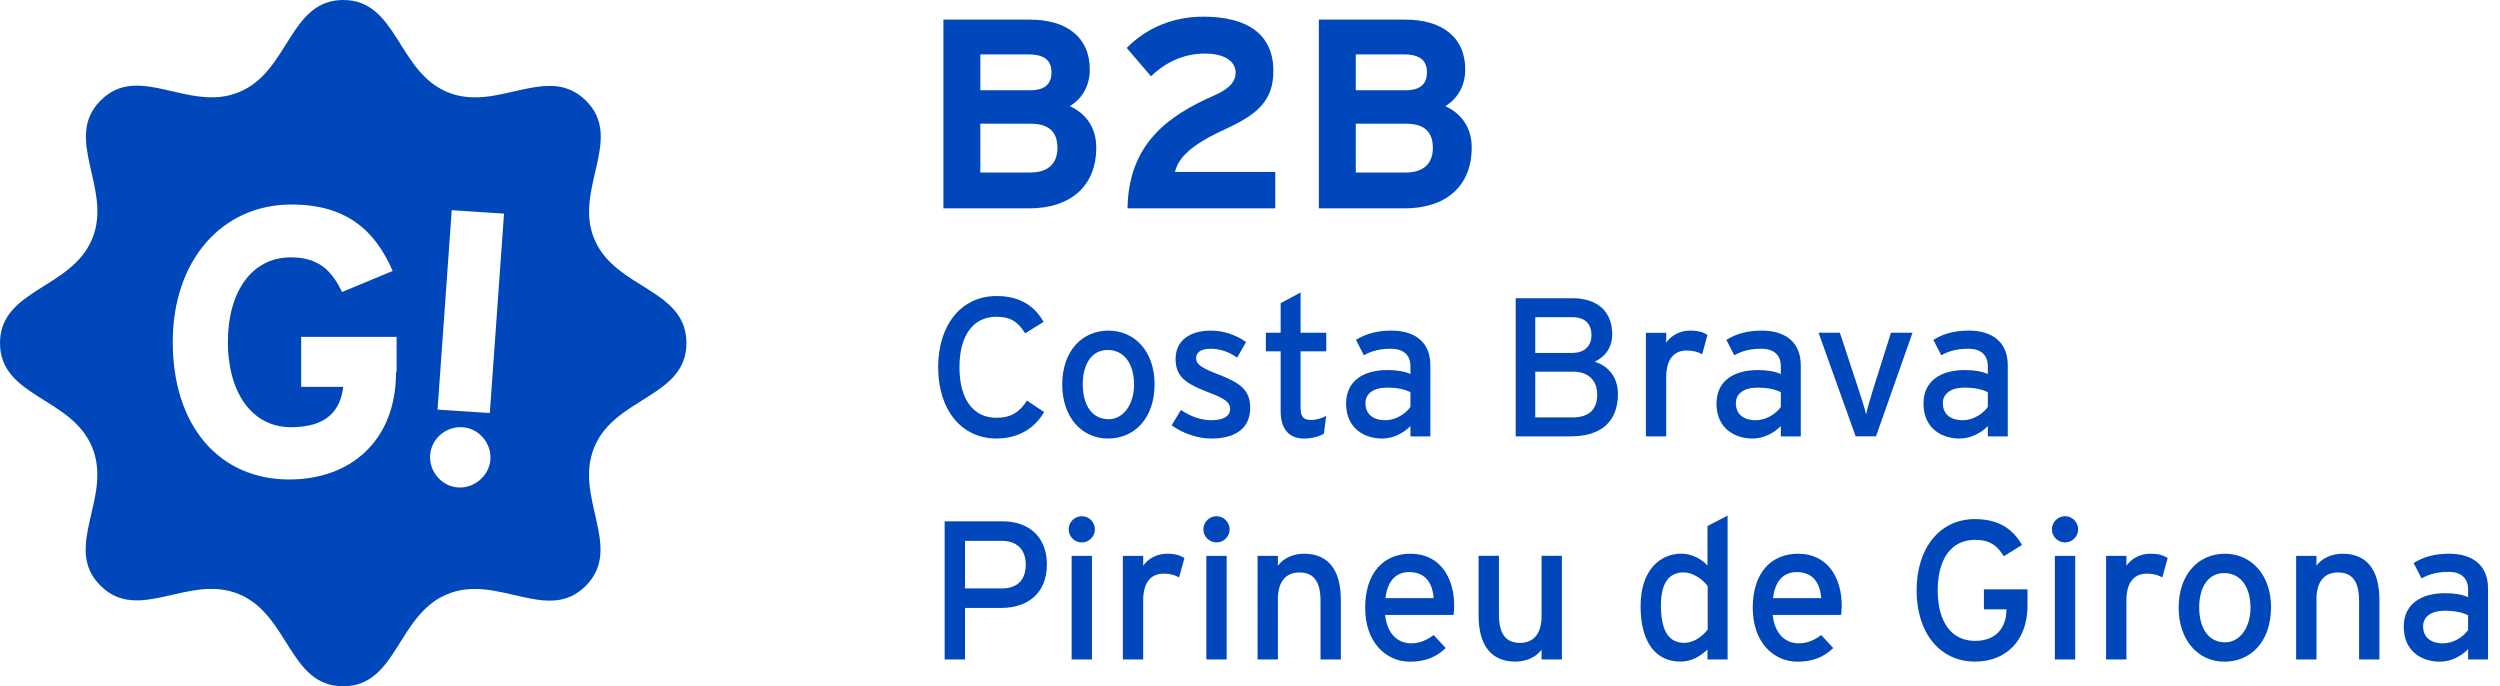<svg width="204" height="56" viewBox="0 0 204 56" fill="none" xmlns="http://www.w3.org/2000/svg">
<path d="M199.351 52.495C200.237 52.495 201.01 51.947 201.396 51.416V50.208C200.945 49.982 200.366 49.837 199.464 49.837C198.401 49.837 197.725 50.321 197.725 51.094C197.725 51.931 198.256 52.495 199.351 52.495ZM203.023 48.018V53.815H201.396V52.978C200.816 53.557 199.995 53.992 199.077 53.992C197.709 53.992 196.146 53.219 196.146 51.142C196.146 49.258 197.596 48.404 199.512 48.404C200.301 48.404 200.929 48.517 201.396 48.726V48.098C201.396 47.18 200.833 46.665 199.802 46.665C198.932 46.665 198.256 46.826 197.596 47.197L196.952 45.941C197.757 45.441 198.659 45.184 199.85 45.184C201.734 45.184 203.023 46.102 203.023 48.018Z" fill="#0047BB"/>
<path d="M194.161 48.968V53.815H192.502V49.032C192.502 47.325 191.858 46.713 190.763 46.713C189.652 46.713 189.024 47.502 189.024 48.871V53.815H187.365V45.361H189.024V46.166C189.443 45.554 190.28 45.184 191.15 45.184C193.114 45.184 194.161 46.472 194.161 48.968Z" fill="#0047BB"/>
<path d="M181.548 45.184C183.705 45.184 185.316 46.907 185.316 49.548C185.316 52.35 183.673 53.992 181.499 53.992C179.374 53.992 177.779 52.237 177.779 49.596C177.779 46.826 179.422 45.184 181.548 45.184ZM181.564 52.414C182.82 52.414 183.641 51.142 183.641 49.596C183.641 47.873 182.82 46.762 181.483 46.762C180.227 46.762 179.454 47.873 179.454 49.548C179.454 51.4 180.308 52.414 181.564 52.414Z" fill="#0047BB"/>
<path d="M175.448 45.184C176.125 45.184 176.544 45.312 176.882 45.538L176.447 47.116C176.093 46.923 175.722 46.81 175.175 46.81C174.128 46.81 173.516 47.551 173.516 48.984V53.815H171.857V45.361H173.516V46.166C173.903 45.602 174.611 45.184 175.448 45.184Z" fill="#0047BB"/>
<path d="M168.514 42.121C169.094 42.121 169.577 42.604 169.577 43.2C169.577 43.78 169.094 44.263 168.514 44.263C167.919 44.263 167.436 43.78 167.436 43.2C167.436 42.604 167.919 42.121 168.514 42.121ZM169.336 45.358V53.812H167.677V45.358H169.336Z" fill="#0047BB"/>
<path d="M165.445 48.092V49.397C165.445 52.295 163.673 53.986 161.161 53.986C158.246 53.986 156.395 51.587 156.395 48.173C156.395 44.759 158.246 42.359 161.161 42.359C162.997 42.359 164.221 43.1 164.994 44.469L163.512 45.387C162.933 44.469 162.321 44.05 161.161 44.05C159.197 44.05 158.118 45.645 158.118 48.173C158.118 50.701 159.197 52.295 161.161 52.295C162.997 52.295 163.722 51.087 163.722 49.767V49.719H161.886V48.092H165.445Z" fill="#0047BB"/>
<path d="M146.727 45.184C149.127 45.184 150.286 47.132 150.286 49.419C150.286 49.725 150.254 49.998 150.238 50.176H144.65C144.827 51.802 145.745 52.495 146.776 52.495C147.484 52.495 148.048 52.237 148.611 51.818L149.594 52.881C148.853 53.59 147.967 53.992 146.679 53.992C144.698 53.992 143.023 52.398 143.023 49.596C143.023 46.73 144.537 45.184 146.727 45.184ZM144.682 48.807H148.611C148.531 47.647 147.983 46.681 146.615 46.681C145.503 46.681 144.827 47.454 144.682 48.807Z" fill="#0047BB"/>
<path d="M137.43 52.457C138.219 52.457 138.911 51.926 139.346 51.378V47.819C138.976 47.32 138.203 46.708 137.366 46.708C136.174 46.708 135.53 47.61 135.53 49.397C135.53 51.523 136.206 52.457 137.43 52.457ZM140.973 42.07V53.81H139.33V53.005C138.718 53.568 138.01 53.987 137.124 53.987C135.304 53.987 133.871 52.666 133.871 49.446C133.871 46.547 135.449 45.178 137.205 45.178C138.058 45.178 138.863 45.629 139.33 46.145V42.924L140.973 42.07Z" fill="#0047BB"/>
<path d="M127.45 45.355V53.81H125.791V53.005C125.373 53.617 124.535 53.987 123.666 53.987C121.701 53.987 120.654 52.699 120.654 50.203V45.355H122.313V50.138C122.313 51.845 122.957 52.457 124.052 52.457C125.163 52.457 125.791 51.668 125.791 50.299V45.355H127.45Z" fill="#0047BB"/>
<path d="M115.102 45.184C117.502 45.184 118.661 47.132 118.661 49.419C118.661 49.725 118.629 49.998 118.613 50.176H113.025C113.202 51.802 114.12 52.495 115.151 52.495C115.859 52.495 116.423 52.237 116.986 51.818L117.969 52.881C117.228 53.59 116.342 53.992 115.054 53.992C113.073 53.992 111.398 52.398 111.398 49.596C111.398 46.73 112.912 45.184 115.102 45.184ZM113.057 48.807H116.986C116.906 47.647 116.358 46.681 114.99 46.681C113.878 46.681 113.202 47.454 113.057 48.807Z" fill="#0047BB"/>
<path d="M109.413 48.968V53.815H107.754V49.032C107.754 47.325 107.11 46.713 106.015 46.713C104.904 46.713 104.276 47.502 104.276 48.871V53.815H102.617V45.361H104.276V46.166C104.695 45.554 105.532 45.184 106.401 45.184C108.366 45.184 109.413 46.472 109.413 48.968Z" fill="#0047BB"/>
<path d="M99.274 42.121C99.854 42.121 100.337 42.604 100.337 43.2C100.337 43.78 99.854 44.263 99.274 44.263C98.678 44.263 98.195 43.78 98.195 43.2C98.195 42.604 98.678 42.121 99.274 42.121ZM100.096 45.358V53.812H98.437V45.358H100.096Z" fill="#0047BB"/>
<path d="M95.216 45.184C95.892 45.184 96.311 45.312 96.649 45.538L96.215 47.116C95.86 46.923 95.49 46.81 94.942 46.81C93.896 46.81 93.284 47.551 93.284 48.984V53.815H91.625V45.361H93.284V46.166C93.67 45.602 94.379 45.184 95.216 45.184Z" fill="#0047BB"/>
<path d="M88.282 42.121C88.862 42.121 89.345 42.604 89.345 43.2C89.345 43.78 88.862 44.263 88.282 44.263C87.686 44.263 87.203 43.78 87.203 43.2C87.203 42.604 87.686 42.121 88.282 42.121ZM89.103 45.358V53.812H87.445V45.358H89.103Z" fill="#0047BB"/>
<path d="M81.802 42.539C83.88 42.539 85.426 43.731 85.426 46.066C85.426 48.385 83.88 49.608 81.69 49.608H78.743V53.812H77.084V42.539H81.802ZM81.77 48.014C83.058 48.014 83.703 47.273 83.703 46.066C83.703 44.826 82.946 44.133 81.77 44.133H78.743V48.014H81.77Z" fill="#0047BB"/>
<path d="M160.162 34.288C161.047 34.288 161.82 33.74 162.207 33.209V32.001C161.756 31.775 161.176 31.631 160.274 31.631C159.212 31.631 158.535 32.114 158.535 32.886C158.535 33.724 159.067 34.288 160.162 34.288ZM163.833 29.811V35.608H162.207V34.771C161.627 35.35 160.806 35.785 159.888 35.785C158.519 35.785 156.957 35.012 156.957 32.935C156.957 31.051 158.406 30.197 160.323 30.197C161.112 30.197 161.74 30.31 162.207 30.519V29.891C162.207 28.973 161.643 28.458 160.613 28.458C159.743 28.458 159.067 28.619 158.406 28.989L157.762 27.733C158.567 27.234 159.469 26.977 160.661 26.977C162.545 26.977 163.833 27.895 163.833 29.811Z" fill="#0047BB"/>
<path d="M154.304 27.152H156.06L153.081 35.607H151.422L148.395 27.152H150.134L151.647 31.742C151.921 32.563 152.163 33.352 152.275 33.819C152.372 33.352 152.598 32.563 152.855 31.742L154.304 27.152Z" fill="#0047BB"/>
<path d="M143.271 34.288C144.157 34.288 144.93 33.74 145.316 33.209V32.001C144.865 31.775 144.286 31.631 143.384 31.631C142.321 31.631 141.645 32.114 141.645 32.886C141.645 33.724 142.176 34.288 143.271 34.288ZM146.943 29.811V35.608H145.316V34.771C144.736 35.35 143.915 35.785 142.997 35.785C141.628 35.785 140.066 35.012 140.066 32.935C140.066 31.051 141.516 30.197 143.432 30.197C144.221 30.197 144.849 30.31 145.316 30.519V29.891C145.316 28.973 144.753 28.458 143.722 28.458C142.852 28.458 142.176 28.619 141.516 28.989L140.872 27.733C141.677 27.234 142.579 26.977 143.77 26.977C145.654 26.977 146.943 27.895 146.943 29.811Z" fill="#0047BB"/>
<path d="M137.896 26.977C138.572 26.977 138.991 27.105 139.329 27.331L138.894 28.909C138.54 28.716 138.17 28.603 137.622 28.603C136.575 28.603 135.963 29.344 135.963 30.777V35.608H134.305V27.154H135.963V27.959C136.35 27.395 137.058 26.977 137.896 26.977Z" fill="#0047BB"/>
<path d="M130.123 29.521C131.009 29.763 132.023 30.584 132.023 32.146C132.023 34.433 130.622 35.608 128.158 35.608H123.682V24.336H128.319C130.284 24.336 131.556 25.367 131.556 27.267C131.556 28.41 130.944 29.119 130.123 29.521ZM128.303 28.797C129.414 28.797 129.865 28.104 129.865 27.363C129.865 26.526 129.431 25.882 128.303 25.882H125.276V28.797H128.303ZM128.287 34.062C129.785 34.062 130.332 33.306 130.332 32.194C130.332 31.035 129.608 30.326 128.336 30.326H125.276V34.062H128.287Z" fill="#0047BB"/>
<path d="M113.046 34.288C113.932 34.288 114.705 33.74 115.092 33.209V32.001C114.641 31.775 114.061 31.631 113.159 31.631C112.096 31.631 111.42 32.114 111.42 32.886C111.42 33.724 111.951 34.288 113.046 34.288ZM116.718 29.811V35.608H115.092V34.771C114.512 35.35 113.691 35.785 112.773 35.785C111.404 35.785 109.842 35.012 109.842 32.935C109.842 31.051 111.291 30.197 113.207 30.197C113.996 30.197 114.625 30.31 115.092 30.519V29.891C115.092 28.973 114.528 28.458 113.497 28.458C112.628 28.458 111.951 28.619 111.291 28.989L110.647 27.733C111.452 27.234 112.354 26.977 113.546 26.977C115.43 26.977 116.718 27.895 116.718 29.811Z" fill="#0047BB"/>
<path d="M106.997 34.27C107.432 34.27 107.915 34.109 108.221 33.932L108.027 35.397C107.625 35.623 107.061 35.784 106.401 35.784C105.225 35.784 104.501 35.059 104.501 33.545V28.666H103.293V27.152H104.501V24.737L106.127 23.867V27.152H108.221V28.666H106.127V33.255C106.127 34.045 106.385 34.27 106.997 34.27Z" fill="#0047BB"/>
<path d="M99.166 30.455C101.05 31.18 102.017 31.695 102.017 33.289C102.017 35.157 100.503 35.785 98.844 35.785C97.701 35.785 96.461 35.334 95.607 34.706L96.364 33.45C97.153 33.998 98.039 34.288 98.828 34.288C99.875 34.288 100.374 33.949 100.374 33.353C100.374 32.709 99.633 32.403 98.409 31.936C96.59 31.228 95.93 30.616 95.93 29.279C95.93 27.766 97.121 26.977 98.812 26.977C99.875 26.977 100.922 27.363 101.678 27.911L100.954 29.183C100.261 28.7 99.569 28.458 98.764 28.458C97.959 28.458 97.604 28.78 97.604 29.231C97.604 29.65 97.894 29.956 99.166 30.455Z" fill="#0047BB"/>
<path d="M90.446 26.977C92.604 26.977 94.214 28.7 94.214 31.341C94.214 34.143 92.572 35.785 90.398 35.785C88.272 35.785 86.678 34.03 86.678 31.389C86.678 28.619 88.32 26.977 90.446 26.977ZM90.462 34.207C91.718 34.207 92.539 32.935 92.539 31.389C92.539 29.666 91.718 28.555 90.382 28.555C89.126 28.555 88.353 29.666 88.353 31.341C88.353 33.193 89.206 34.207 90.462 34.207Z" fill="#0047BB"/>
<path d="M83.799 32.691L85.2 33.625C84.395 35.01 83.026 35.783 81.319 35.783C78.405 35.783 76.553 33.383 76.553 29.97C76.553 26.556 78.405 24.156 81.319 24.156C83.155 24.156 84.379 24.897 85.152 26.266L83.654 27.2C83.075 26.282 82.479 25.847 81.319 25.847C79.355 25.847 78.292 27.441 78.292 29.97C78.292 32.498 79.355 34.092 81.319 34.092C82.495 34.092 83.22 33.609 83.799 32.691Z" fill="#0047BB"/>
<path d="M117.935 8.664C119.167 9.214 120.091 10.336 120.091 12.03C120.091 15.264 117.913 17.002 114.613 17.002H107.617V1.602H114.679C117.671 1.602 119.563 3.032 119.563 5.672C119.563 6.992 118.947 8.048 117.935 8.664ZM114.701 7.366C115.977 7.366 116.439 6.772 116.439 5.914C116.439 4.946 115.889 4.44 114.547 4.44H110.631V7.366H114.701ZM114.723 14.076C116.219 14.076 116.923 13.284 116.923 12.074C116.923 10.754 116.219 10.094 114.723 10.094H110.631V14.076H114.723Z" fill="#0047BB"/>
<path d="M104.061 14.031V17.001H92.005C92.094 11.721 95.328 9.433 99.09 7.783C100.409 7.211 100.827 6.595 100.827 5.935C100.827 5.143 100.145 4.373 98.297 4.373C96.472 4.373 94.998 5.187 93.919 6.221L91.939 3.911C93.567 2.261 95.746 1.359 98.188 1.359C101.839 1.359 103.907 2.833 103.907 5.781C103.907 8.267 102.565 9.345 99.948 10.555C97.219 11.809 96.163 12.843 95.877 14.031H104.061Z" fill="#0047BB"/>
<path d="M87.299 8.664C88.531 9.214 89.454 10.336 89.454 12.03C89.454 15.264 87.276 17.002 83.977 17.002H76.981V1.602H84.043C87.034 1.602 88.927 3.032 88.927 5.672C88.927 6.992 88.311 8.048 87.299 8.664ZM84.064 7.366C85.341 7.366 85.802 6.772 85.802 5.914C85.802 4.946 85.252 4.44 83.91 4.44H79.995V7.366H84.064ZM84.087 14.076C85.582 14.076 86.287 13.284 86.287 12.074C86.287 10.754 85.582 10.094 84.087 10.094H79.995V14.076H84.087Z" fill="#0047BB"/>
<path d="M28.006 0C32.411 0 32.411 5.795 36.491 7.51C40.572 9.225 44.652 5.099 47.805 8.205C50.958 11.311 46.784 15.437 48.5 19.517C50.215 23.596 56.012 23.55 56.012 28C56.012 32.404 50.169 32.404 48.5 36.483C46.785 40.563 50.911 44.689 47.805 47.795C44.698 50.947 40.572 46.775 36.491 48.49C32.411 50.159 32.411 56 28.006 56C23.601 56 23.601 50.205 19.52 48.49C15.44 46.775 11.314 50.901 8.207 47.795C5.054 44.689 9.227 40.563 7.512 36.483C5.843 32.404 4.7231e-05 32.404 0 28C0 23.596 5.796 23.596 7.512 19.517C9.227 15.437 5.1 11.311 8.207 8.205C11.314 5.053 15.44 9.225 19.52 7.51C23.601 5.841 23.601 4.38398e-05 28.006 0ZM37.742 34.861C36.398 34.769 35.192 35.789 35.1 37.133C35.007 38.477 36.028 39.683 37.372 39.775C38.717 39.868 39.922 38.802 40.015 37.504C40.107 36.16 39.087 34.954 37.742 34.861ZM23.786 16.688C18.083 16.688 14.096 21.277 14.096 27.906C14.096 34.767 17.898 39.125 23.601 39.125C28.608 39.125 32.318 35.972 32.318 30.363H32.364V27.489H24.575V31.568H28.006C27.774 33.469 26.708 34.859 23.74 34.859C20.495 34.859 18.594 31.939 18.594 27.906C18.594 23.873 20.494 20.999 23.74 20.999C26.105 20.999 27.125 22.204 27.913 23.826L32.04 22.111C30.603 18.774 28.237 16.688 23.786 16.688ZM35.703 33.424L39.969 33.702L41.128 17.431L36.862 17.152L35.703 33.424Z" fill="#0047BB"/>
</svg>
